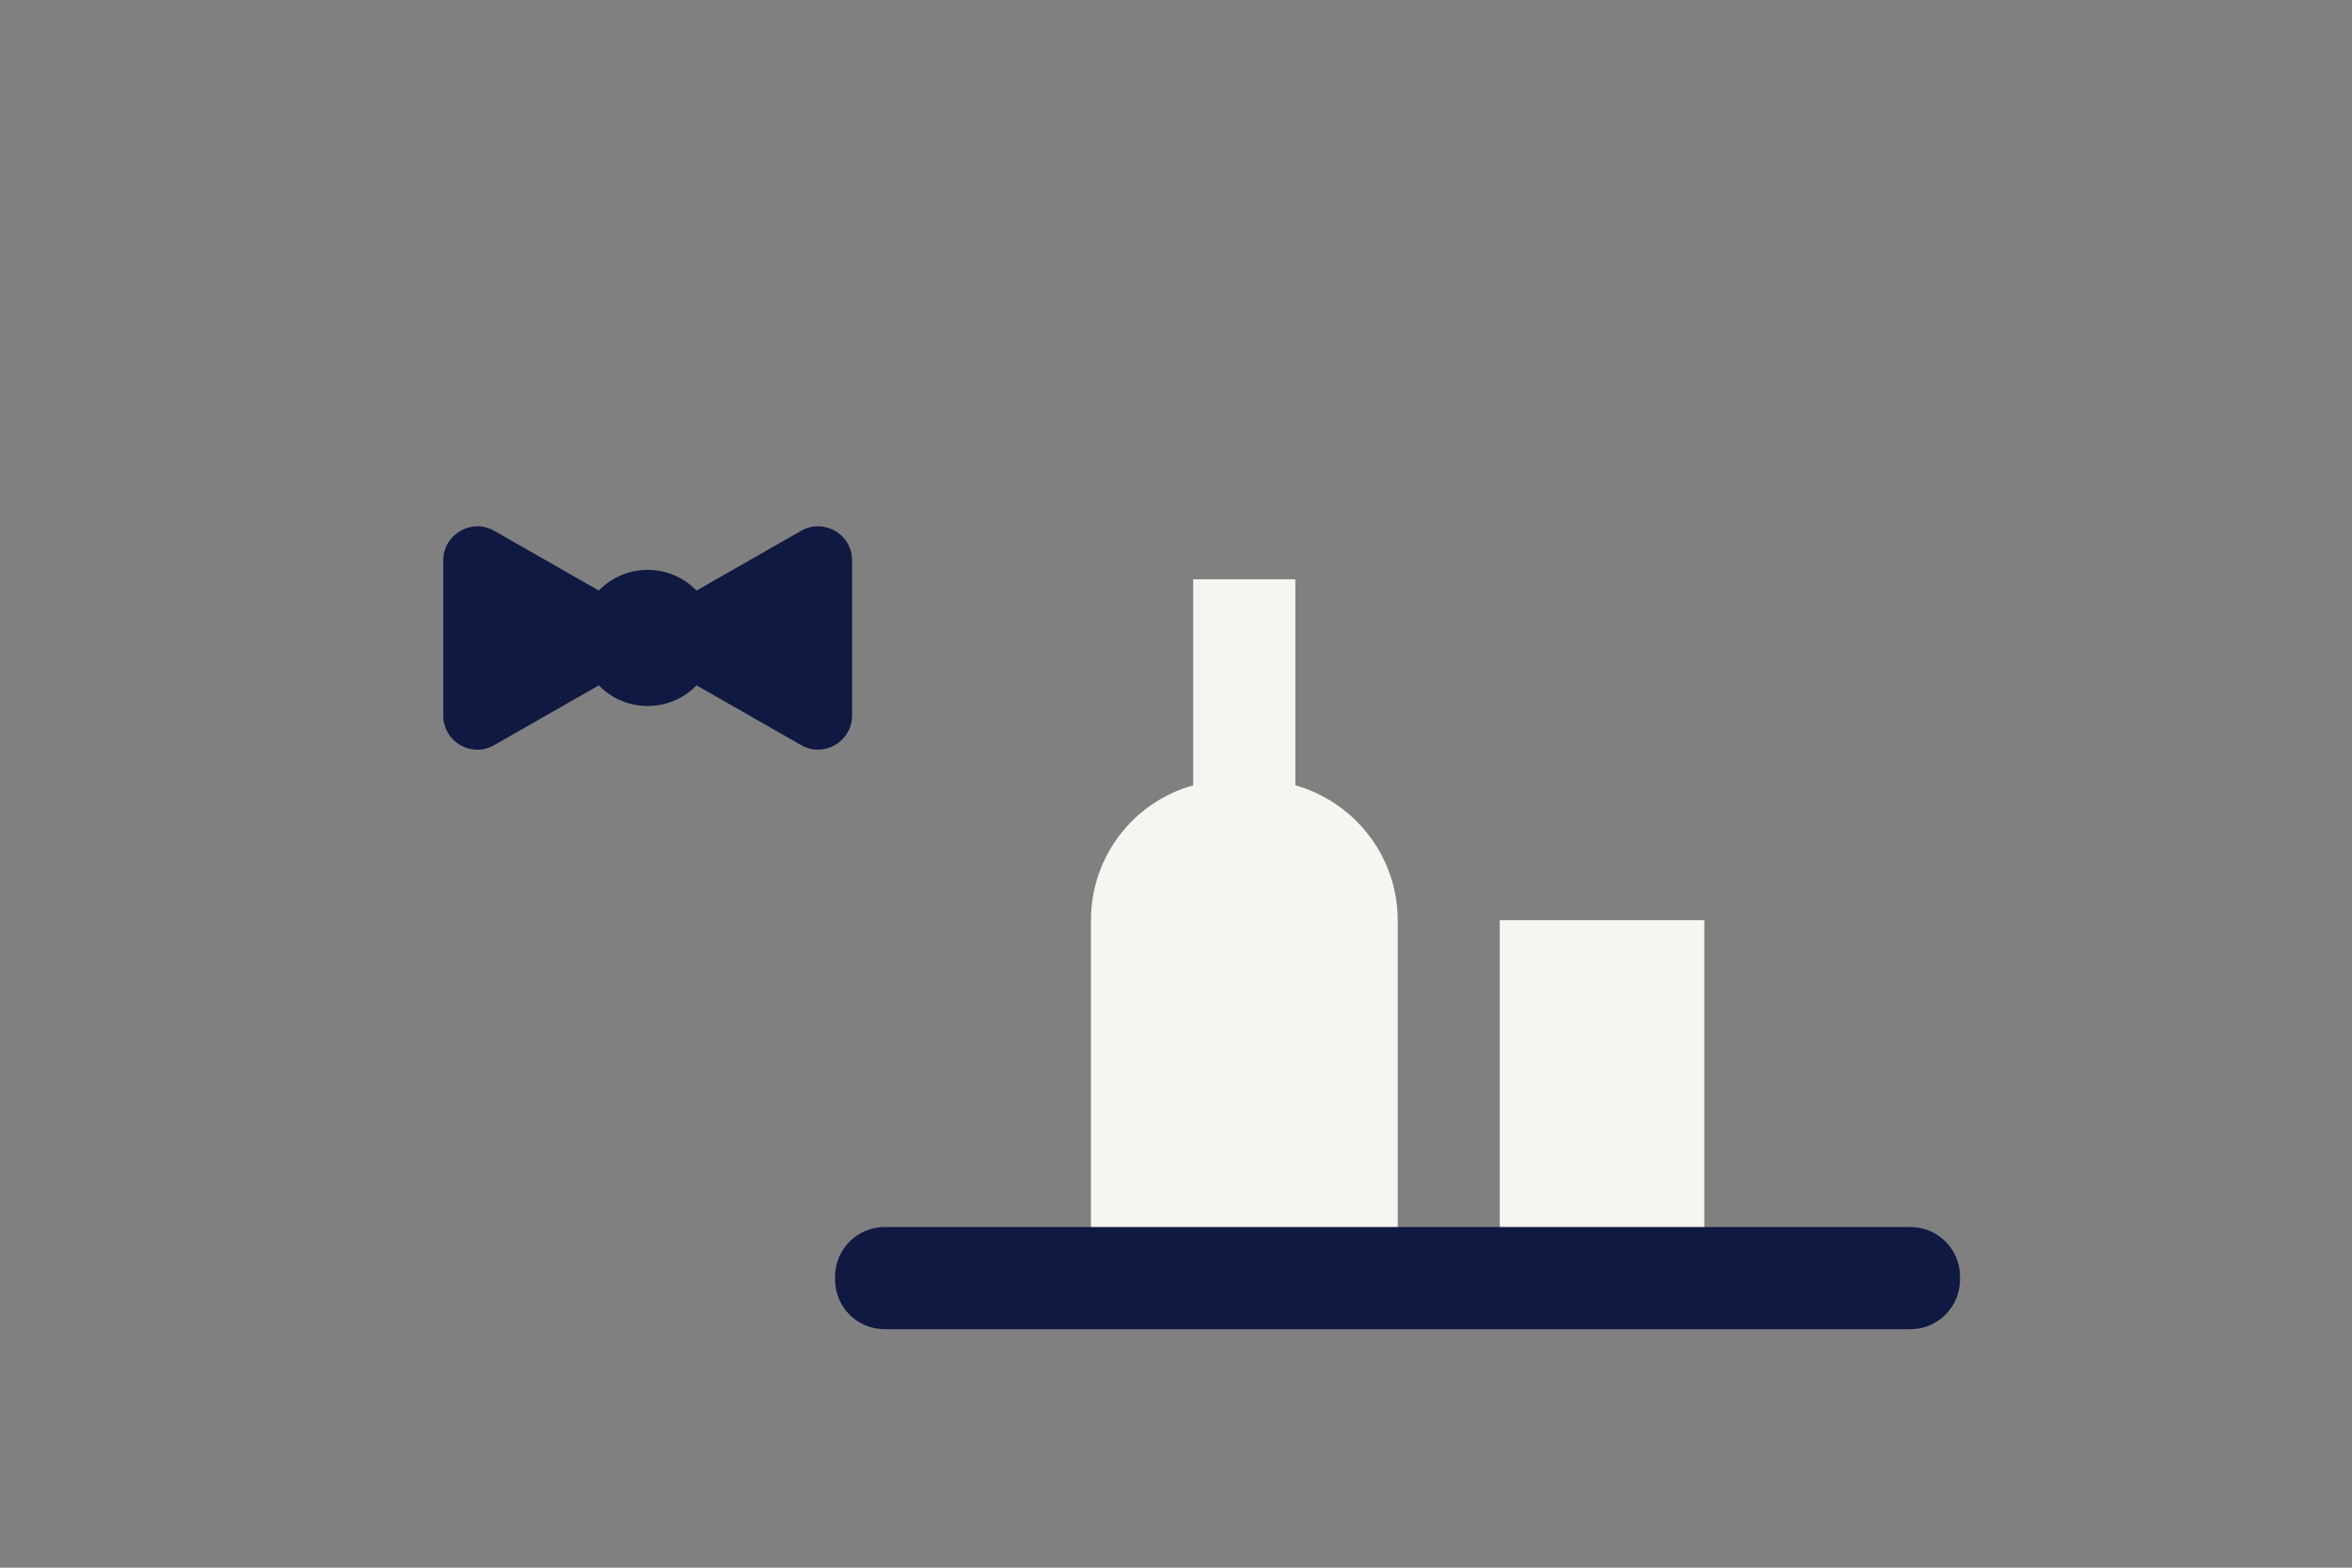 <?xml version="1.0" encoding="utf-8"?>
<!-- Generator: Adobe Illustrator 23.0.0, SVG Export Plug-In . SVG Version: 6.00 Build 0)  -->
<svg version="1.1" xmlns="http://www.w3.org/2000/svg" xmlns:xlink="http://www.w3.org/1999/xlink" x="0px" y="0px" width="1275px"
	 height="850px" viewBox="0 0 1275 850" style="enable-background:new 0 0 1275 850;" xml:space="preserve">
<rect x="0" y="0" width="1275" height="850" fill="#808080" stroke="none"/>
<style type="text/css">
	.st0{fill:#0F1941;}
	.st1{fill:#F7F5F0;}
	.st2{fill:none;}
</style>
<g id="Laag_1">
</g>
<g id="Laag_2">
	<g>
		<path class="st0" d="M1035.6,720.7h-556c-14.9,0-26.9-12-26.9-26.9v-1.6c0-14.9,12-26.9,26.9-26.9h556c14.9,0,26.9,12,26.9,26.9
			v1.6C1062.5,708.6,1050.5,720.7,1035.6,720.7z"/>
		<path class="st0" d="M434.3,287.8l-56.7,32.4c-6.7-6.9-16.1-11.2-26.5-11.2c-10.4,0-19.8,4.3-26.5,11.2l-56.7-32.4
			c-12.3-7-27.6,1.9-27.6,16V388c0,14.2,15.3,23.1,27.6,16l56.7-32.4c6.7,6.9,16.1,11.2,26.5,11.2c10.4,0,19.8-4.3,26.5-11.2
			l56.7,32.4c12.3,7,27.6-1.9,27.6-16v-84.1C462,289.7,446.6,280.8,434.3,287.8z"/>
		<g>
			<path class="st1" d="M702.2,425.8V314.1h-55.4v111.7c-32,8.9-55.4,38.3-55.4,73.1v166.3h166.3V498.9
				C757.6,464.1,734.1,434.8,702.2,425.8z"/>
			<rect x="813" y="498.9" class="st1" width="110.9" height="166.3"/>
		</g>
	</g>
	<rect class="st2" width="1275" height="850"/>
</g>
</svg>
